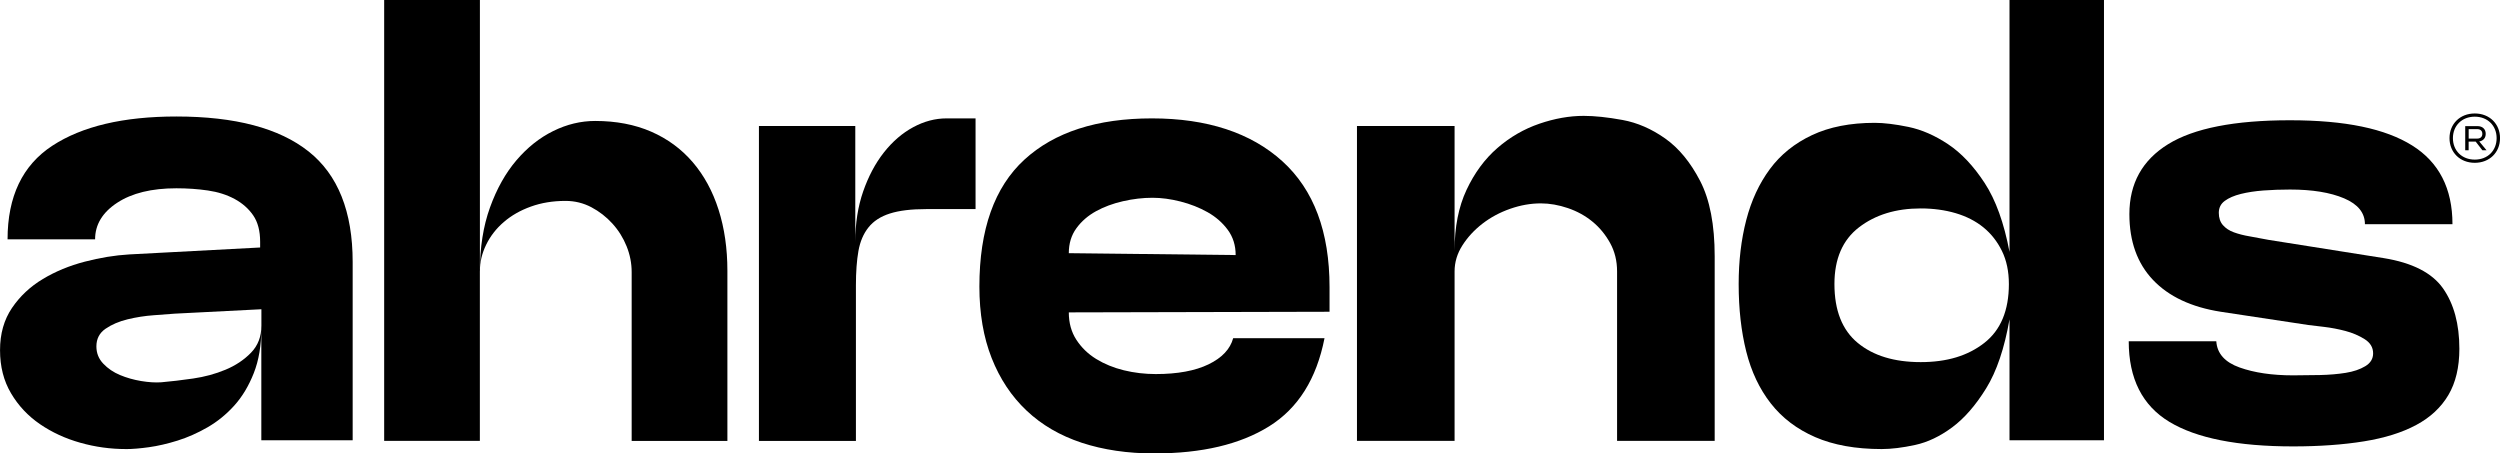 <?xml version="1.0" encoding="UTF-8"?> <svg xmlns="http://www.w3.org/2000/svg" id="uuid-e86af909-72f5-49fc-88cb-01f2db81c72b" viewBox="0 0 717.39 130.12"><path d="M36.15,128.86c-4.46,0-8.83-.6-13.1-1.81-4.28-1.2-8.13-2.98-11.57-5.33-3.43-2.35-6.21-5.3-8.31-8.86-2.11-3.55-3.16-7.68-3.16-12.38s1.14-8.73,3.43-12.11c2.29-3.37,5.24-6.14,8.86-8.31,3.61-2.17,7.62-3.82,12.02-4.97,4.4-1.14,8.64-1.84,12.74-2.08l37.59-1.99v-1.63c0-3.13-.66-5.66-1.99-7.59-1.33-1.93-3.1-3.49-5.33-4.7-2.23-1.2-4.79-2.02-7.68-2.44-2.89-.42-5.9-.63-9.04-.63-7.11,0-12.77,1.39-16.99,4.16-4.22,2.77-6.33,6.27-6.33,10.48H2.17c0-12.29,4.28-21.24,12.83-26.84,8.55-5.6,20.42-8.4,35.6-8.4,16.87,0,29.52,3.34,37.95,10.03,8.43,6.69,12.65,17.26,12.65,31.72v51.15h-26.21v-32.17c0,4.94-.72,9.25-2.17,12.92-1.45,3.68-3.32,6.78-5.6,9.31-2.29,2.53-4.85,4.61-7.68,6.24-2.83,1.63-5.69,2.89-8.58,3.8-2.89.9-5.63,1.54-8.22,1.9-2.59.36-4.79.54-6.6.54ZM46.27,109.7c2.77-.24,5.81-.6,9.13-1.08,3.31-.48,6.42-1.32,9.31-2.53,2.89-1.2,5.33-2.83,7.32-4.88,1.99-2.05,2.98-4.64,2.98-7.77v-4.7l-24.94,1.27c-1.45.12-3.43.27-5.96.45-2.53.18-5.03.57-7.5,1.17-2.47.6-4.58,1.51-6.33,2.71-1.75,1.21-2.62,2.89-2.62,5.06,0,1.93.66,3.59,1.99,4.97,1.32,1.39,2.92,2.47,4.79,3.25,1.87.78,3.89,1.36,6.05,1.72,2.17.36,4.09.48,5.78.36Z"></path><path d="M137.71,126.51h-27.47V0h27.47v77.89c0-6.87.96-12.98,2.89-18.34,1.93-5.36,4.46-9.88,7.59-13.55,3.13-3.67,6.66-6.48,10.57-8.4,3.91-1.93,7.92-2.89,12.02-2.89,6.02,0,11.39,1.03,16.08,3.07,4.7,2.05,8.67,4.97,11.93,8.77,3.25,3.8,5.72,8.34,7.41,13.64,1.69,5.3,2.53,11.15,2.53,17.53v48.8h-27.47v-48.44c0-2.53-.48-5-1.45-7.41-.97-2.41-2.32-4.58-4.07-6.51-1.75-1.93-3.77-3.49-6.05-4.7-2.29-1.2-4.76-1.81-7.41-1.81-3.61,0-6.93.54-9.94,1.63-3.01,1.08-5.6,2.56-7.77,4.43-2.17,1.87-3.86,4.04-5.06,6.51-1.21,2.47-1.81,5.03-1.81,7.68v48.62Z"></path><path d="M279.94,60h-14.1c-4.34,0-7.83.42-10.48,1.27-2.65.84-4.7,2.17-6.14,3.98-1.45,1.81-2.41,4.07-2.89,6.78-.48,2.71-.72,6-.72,9.85v44.64h-27.83V36.15h27.65v33.25c0-5.3.75-10.12,2.26-14.46,1.51-4.34,3.49-8.07,5.96-11.21,2.47-3.13,5.27-5.54,8.4-7.23,3.13-1.69,6.33-2.53,9.58-2.53h8.31v26.02Z"></path><path d="M331.27,130.12c-7.71,0-14.67-1.03-20.87-3.07-6.21-2.05-11.48-5.12-15.81-9.22-4.34-4.09-7.68-9.13-10.03-15.09-2.35-5.96-3.52-12.8-3.52-20.51,0-16.38,4.31-28.52,12.92-36.42,8.61-7.89,20.81-11.84,36.6-11.84s28.37,4.1,37.41,12.29c9.04,8.19,13.55,20.24,13.55,36.15v7.05l-74.82.18c0,3.01.72,5.63,2.17,7.86,1.45,2.23,3.34,4.07,5.69,5.51s5,2.53,7.95,3.25c2.95.72,5.99,1.08,9.13,1.08,6.26,0,11.32-.93,15.18-2.8,3.85-1.87,6.2-4.37,7.05-7.5h26.21c-2.29,11.69-7.59,20.12-15.9,25.3-8.31,5.18-19.28,7.77-32.89,7.77ZM306.69,72.65l47.89.54c0-2.77-.75-5.18-2.26-7.23-1.51-2.05-3.43-3.73-5.78-5.06-2.35-1.32-4.94-2.35-7.77-3.07-2.83-.72-5.51-1.08-8.04-1.08-2.77,0-5.6.33-8.49.99-2.89.66-5.48,1.63-7.77,2.89-2.29,1.27-4.16,2.89-5.6,4.88-1.45,1.99-2.17,4.37-2.17,7.14Z"></path><path d="M417.4,126.51h-28.01V36.15h28.01v35.78c0-6.75,1.14-12.56,3.43-17.44,2.29-4.88,5.24-8.88,8.86-12.02,3.61-3.13,7.62-5.45,12.02-6.96,4.4-1.51,8.64-2.26,12.74-2.26,3.13,0,6.84.39,11.11,1.17,4.28.78,8.37,2.56,12.29,5.33,3.91,2.77,7.26,6.84,10.03,12.2,2.77,5.36,4.16,12.56,4.16,21.6v52.95h-28.01v-48.62c0-3.01-.66-5.72-1.99-8.13-1.33-2.41-3.01-4.46-5.06-6.14-2.05-1.69-4.4-2.98-7.05-3.89-2.65-.9-5.24-1.36-7.77-1.36-2.89,0-5.81.51-8.77,1.54-2.95,1.03-5.6,2.44-7.95,4.25-2.35,1.81-4.28,3.89-5.78,6.24-1.51,2.35-2.26,4.85-2.26,7.5v48.62Z"></path><path d="M576.64,126.33v-34.7c-1.45,8.31-3.68,14.91-6.69,19.79-3.01,4.88-6.27,8.62-9.76,11.21-3.5,2.59-7.05,4.28-10.66,5.06-3.61.78-6.81,1.17-9.58,1.17-7.47,0-13.83-1.15-19.07-3.43s-9.49-5.51-12.74-9.67c-3.25-4.16-5.6-9.13-7.05-14.91-1.45-5.78-2.17-12.23-2.17-19.34,0-6.62.72-12.74,2.17-18.34,1.45-5.6,3.7-10.48,6.78-14.64,3.07-4.16,7.11-7.41,12.11-9.76,5-2.35,10.99-3.52,17.98-3.52,2.65,0,5.87.39,9.67,1.17,3.8.79,7.59,2.44,11.39,4.97,3.8,2.53,7.29,6.24,10.48,11.11,3.19,4.88,5.57,11.48,7.14,19.79V0h27.11v126.33h-27.11ZM576.46,81.51c0-3.61-.66-6.78-1.99-9.49-1.33-2.71-3.1-4.97-5.33-6.78-2.23-1.81-4.88-3.16-7.95-4.07-3.07-.9-6.42-1.36-10.03-1.36-7.11,0-13.01,1.81-17.71,5.42-4.7,3.61-7.05,9.04-7.05,16.27,0,7.59,2.23,13.22,6.69,16.9,4.46,3.68,10.48,5.51,18.07,5.51s13.55-1.84,18.25-5.51c4.7-3.67,7.05-9.31,7.05-16.9Z"></path><path d="M635.98,97.95c.24,3.5,2.47,6,6.69,7.5,4.22,1.51,9.34,2.26,15.36,2.26,2.41,0,4.97-.03,7.68-.09,2.71-.06,5.18-.27,7.41-.63,2.23-.36,4.09-.99,5.6-1.9,1.51-.9,2.26-2.14,2.26-3.7,0-1.69-.81-3.04-2.44-4.07-1.63-1.02-3.47-1.81-5.51-2.35-2.05-.54-4.1-.93-6.14-1.17-2.05-.24-3.56-.42-4.52-.54l-25.12-3.8c-8.43-1.32-14.91-4.37-19.43-9.13-4.52-4.76-6.78-11.05-6.78-18.89,0-8.79,3.7-15.48,11.11-20.06,7.41-4.58,19.07-6.87,34.97-6.87s27.35,2.41,35.06,7.23c7.71,4.82,11.57,12.35,11.57,22.59h-25.12c0-3.25-1.99-5.72-5.96-7.41-3.98-1.69-9.16-2.53-15.54-2.53-2.65,0-5.18.09-7.59.27-2.41.18-4.58.51-6.51.99-1.93.48-3.46,1.15-4.61,1.99-1.15.84-1.72,1.99-1.72,3.43s.39,2.62,1.17,3.52c.78.9,1.84,1.6,3.16,2.08,1.32.48,2.86.88,4.61,1.17,1.75.3,3.52.63,5.33.99l33.07,5.24c8.19,1.33,13.85,4.22,16.99,8.67,3.13,4.46,4.7,10.24,4.7,17.35,0,5.3-1.06,9.73-3.16,13.28-2.11,3.56-5.18,6.42-9.22,8.58-4.04,2.17-9.04,3.74-15,4.7-5.96.96-12.74,1.45-20.33,1.45-15.9,0-27.74-2.35-35.51-7.05-7.77-4.7-11.66-12.41-11.66-23.13h25.12Z"></path><path d="M702.9,39.64c0-4.08,3-7.08,7.25-7.08s7.25,3,7.25,7.08-3,7.08-7.25,7.08-7.25-3-7.25-7.08ZM716.42,39.64c0-3.56-2.56-6.16-6.27-6.16s-6.27,2.6-6.27,6.16,2.54,6.16,6.27,6.16,6.27-2.6,6.27-6.16ZM707.42,36.19h3.5c1.5,0,2.37.9,2.37,2.21,0,1.19-.69,2-1.85,2.19l2.08,2.52h-1.19l-1.92-2.48h-2.02v2.48h-.98v-6.91ZM710.84,39.77c.98,0,1.48-.56,1.48-1.37s-.5-1.35-1.48-1.35h-2.44v2.73h2.44Z"></path></svg> 